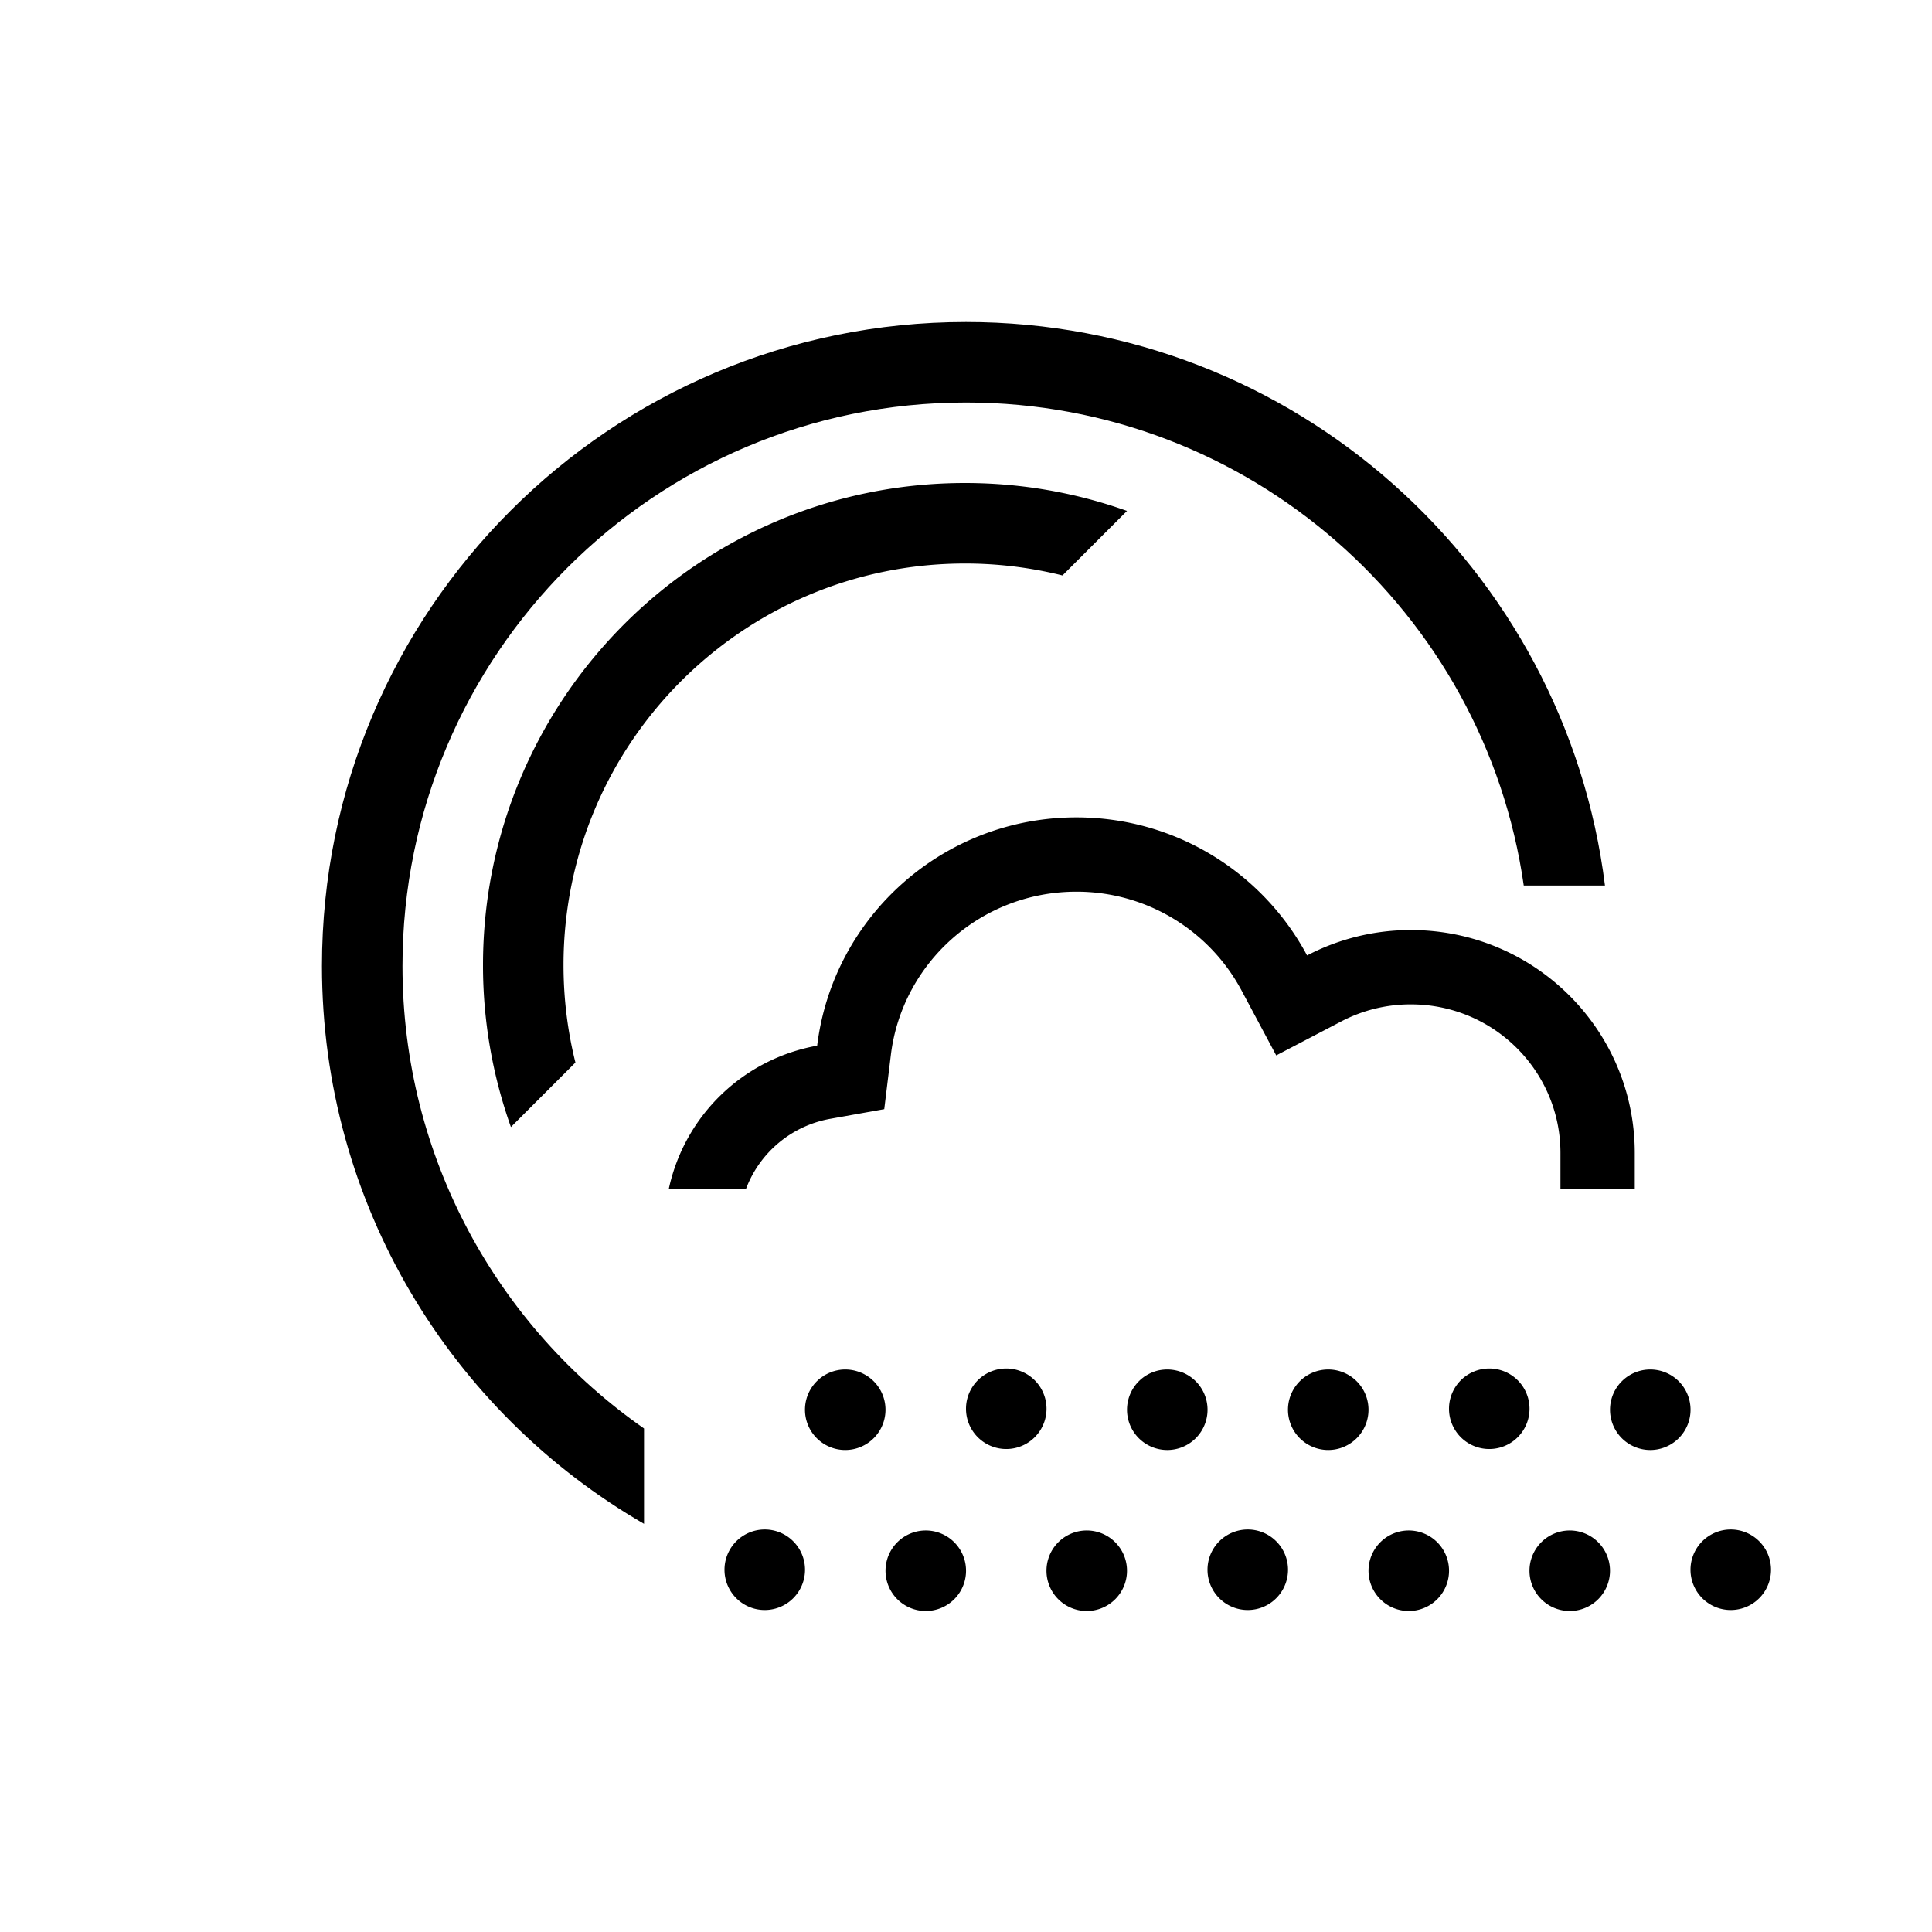 <svg xmlns="http://www.w3.org/2000/svg" width="80" height="80" fill="none" viewBox="0 0 80 80">
  <path fill="#000" d="M40 13.334c13.598 0 24.818 10.179 26.458 23.333h-3.363c-1.617-11.307-11.34-20-23.096-20-12.886 0-23.333 10.446-23.333 23.332 0 7.93 3.956 14.935 10.002 19.152v3.948C18.696 58.49 13.332 49.871 13.332 40c0-14.727 11.94-26.666 26.667-26.666Z"/>
  <path fill="#000" d="M21.156 46.668A19.926 19.926 0 0 1 20 39.96C20 28.936 28.936 20 39.958 20c2.354 0 4.612.408 6.709 1.156l-2.672 2.672a16.658 16.658 0 0 0-4.037-.494c-9.181 0-16.624 7.443-16.624 16.625 0 1.393.17 2.745.493 4.038l-2.671 2.671Z"/>
  <path fill="#000" fill-rule="evenodd" d="M64.615 49.23v-1.488c0-3.386-2.76-6.153-6.192-6.153a6.18 6.18 0 0 0-2.875.701l-2.702 1.412-1.436-2.689a7.742 7.742 0 0 0-6.84-4.09c-3.96 0-7.215 2.957-7.68 6.75l-.275 2.255-2.238.4a4.592 4.592 0 0 0-3.487 2.903h-3.197a7.667 7.667 0 0 1 6.144-5.932c.652-5.327 5.209-9.453 10.734-9.453 4.139 0 7.735 2.316 9.552 5.717a9.26 9.26 0 0 1 4.3-1.051c5.119 0 9.269 4.132 9.269 9.23v1.489h-3.077Z" clip-rule="evenodd"/>
  <path fill="#000" d="M36.666 58.334a1.667 1.667 0 1 1-3.333 0 1.667 1.667 0 0 1 3.333 0ZM33.334 65A1.667 1.667 0 1 1 30 65a1.667 1.667 0 0 1 3.334 0Zm6.667 0a1.667 1.667 0 1 1-3.333 0 1.667 1.667 0 0 1 3.333 0Zm6.665 0a1.667 1.667 0 1 1-3.333 0 1.667 1.667 0 0 1 3.333 0Zm6.668 0A1.667 1.667 0 1 1 50 65a1.667 1.667 0 0 1 3.334 0Zm6.667 0a1.667 1.667 0 1 1-3.333 0 1.667 1.667 0 0 1 3.333 0Zm6.665 0a1.667 1.667 0 1 1-3.333 0 1.667 1.667 0 0 1 3.333 0Zm6.668 0A1.667 1.667 0 1 1 70 65a1.667 1.667 0 0 1 3.334 0Zm-30-6.666a1.667 1.667 0 1 1-3.334 0 1.667 1.667 0 0 1 3.334 0Zm6.667 0a1.667 1.667 0 1 1-3.333 0 1.667 1.667 0 0 1 3.333 0Zm6.665 0a1.667 1.667 0 1 1-3.333 0 1.667 1.667 0 0 1 3.333 0Zm6.668 0a1.667 1.667 0 1 1-3.334 0 1.667 1.667 0 0 1 3.334 0Zm6.667 0a1.667 1.667 0 1 1-3.333 0 1.667 1.667 0 0 1 3.333 0Z"/>
</svg>
